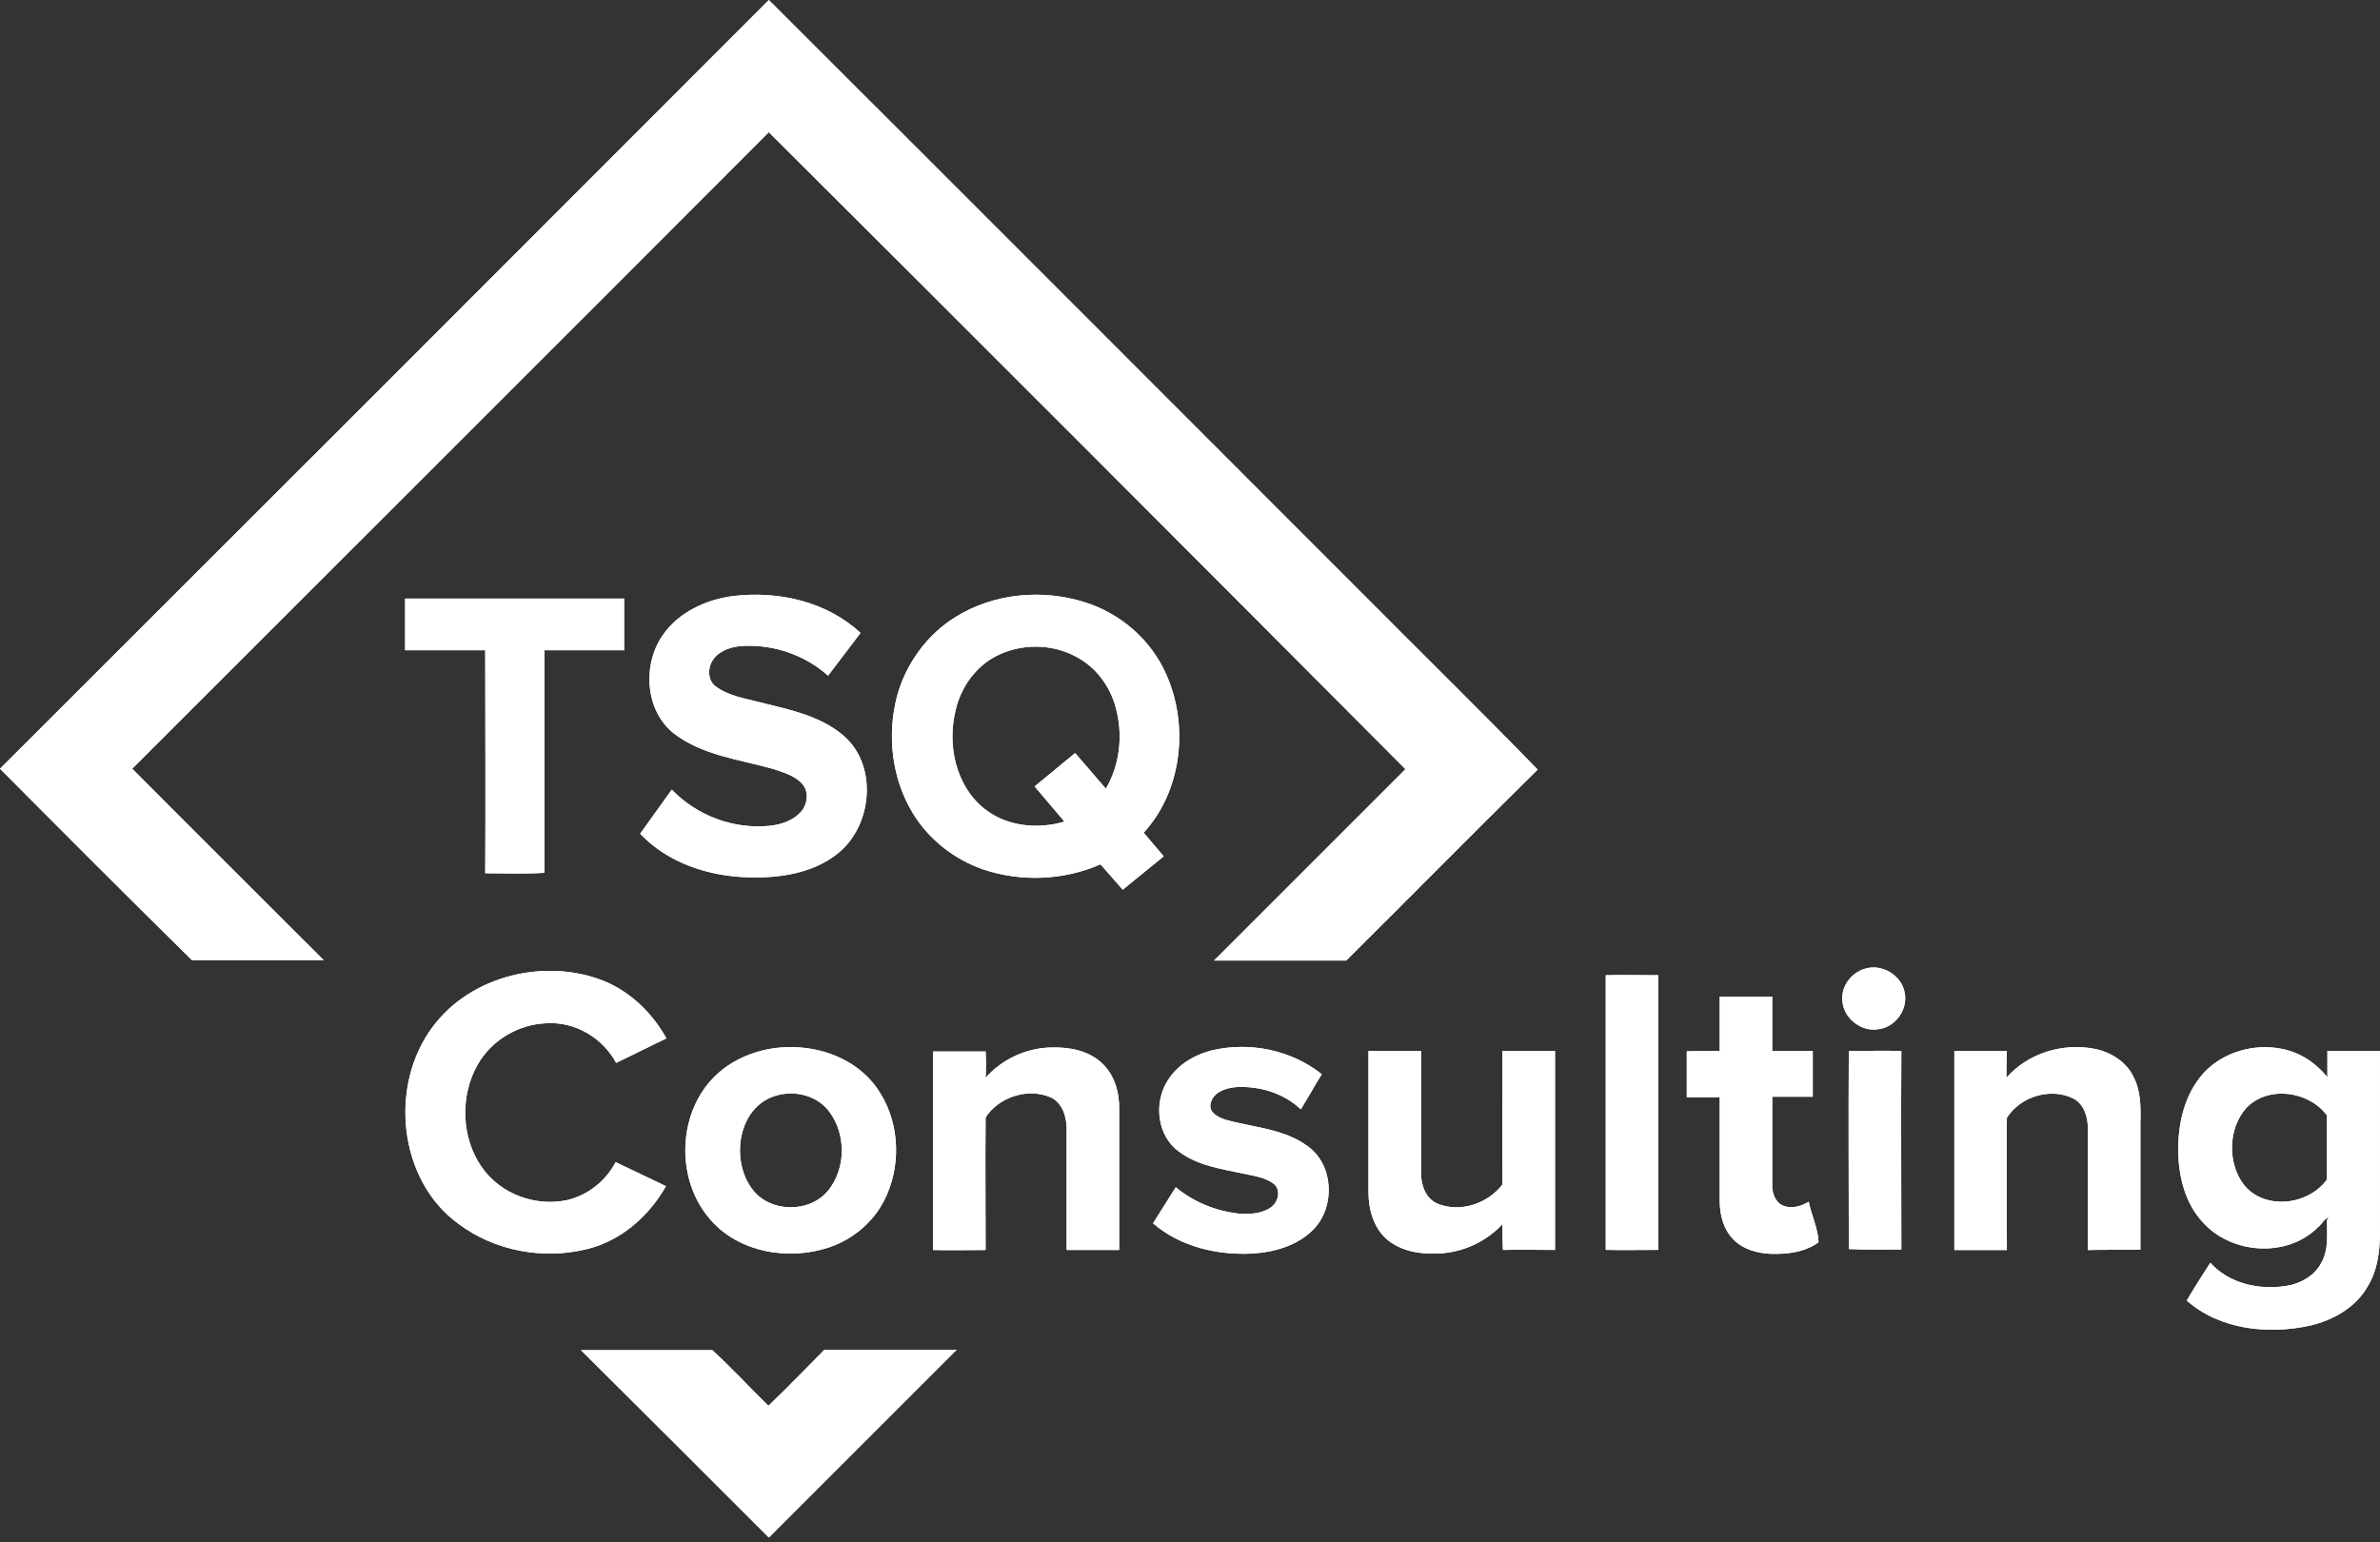 <?xml version="1.0" encoding="UTF-8"?> <svg xmlns="http://www.w3.org/2000/svg" width="378" height="245" viewBox="0 0 378 245" fill="none"><rect x="0" y="0" width="378" height="245" fill="#333333" stroke="none"/><path fill-rule="evenodd" clip-rule="evenodd" d="M0 122.108C40.726 81.453 81.453 40.726 122.108 0C153.43 31.252 184.682 62.574 215.934 93.826C225.338 103.3 234.954 112.704 244.216 122.249C234.035 132.29 223.994 142.471 213.813 152.582C206.813 152.582 199.813 152.582 192.813 152.582C202.924 142.471 213.106 132.29 223.217 122.179C189.561 88.382 155.905 54.655 122.108 21C88.452 54.726 54.726 88.382 21 122.108C31.11 132.29 41.292 142.4 51.403 152.511C44.403 152.511 37.474 152.511 30.474 152.511C20.292 142.471 10.111 132.29 0 122.108Z" fill="white"></path><path fill-rule="evenodd" clip-rule="evenodd" d="M92.272 214.469C99.202 214.469 106.201 214.469 113.131 214.469C116.242 217.297 119.07 220.408 122.039 223.307C125.08 220.408 127.979 217.368 130.948 214.398C137.948 214.398 144.948 214.398 151.948 214.398C141.978 224.368 132.009 234.337 122.11 244.236C112.211 234.337 102.242 224.368 92.272 214.469Z" fill="white"></path><path fill-rule="evenodd" clip-rule="evenodd" d="M105.209 100.97C107.754 97.223 112.138 95.243 116.451 94.677C123.592 93.829 131.299 95.526 136.673 100.546C134.976 102.809 133.208 105.071 131.511 107.334C127.905 104.081 122.956 102.384 118.148 102.596C116.451 102.667 114.542 103.162 113.411 104.576C112.35 105.849 112.28 108.111 113.764 109.101C115.815 110.586 118.36 110.94 120.764 111.576C125.36 112.707 130.239 113.697 133.915 116.808C139.501 121.545 138.582 131.232 132.996 135.616C129.107 138.727 123.805 139.505 118.926 139.363C112.633 139.222 106.058 137.101 101.674 132.434C103.371 130.101 104.997 127.767 106.694 125.434C110.724 129.606 116.593 131.798 122.39 131.161C124.158 130.949 125.996 130.313 127.198 128.969C128.259 127.767 128.542 125.788 127.411 124.515C126.209 123.172 124.37 122.677 122.673 122.111C117.37 120.626 111.573 119.99 107.047 116.525C102.522 112.99 101.957 105.707 105.209 100.97Z" fill="white"></path><path fill-rule="evenodd" clip-rule="evenodd" d="M151.806 97.984C157.816 94.237 165.523 93.53 172.24 95.651C177.967 97.419 182.846 101.661 185.25 107.176C188.856 115.307 187.725 125.63 181.644 132.276C182.705 133.549 183.765 134.751 184.826 136.024C182.634 137.791 180.513 139.559 178.321 141.327C177.119 139.983 175.988 138.64 174.786 137.296C168.988 139.842 162.271 140.125 156.261 138.145C151.665 136.589 147.564 133.408 145.019 129.236C141.625 123.721 140.847 116.792 142.473 110.57C143.887 105.408 147.281 100.742 151.806 97.984ZM158.382 104.136C155.059 105.762 152.655 109.085 151.806 112.691C150.392 118.206 151.736 124.782 156.332 128.458C159.867 131.286 164.816 131.781 169.058 130.509C167.503 128.67 165.877 126.761 164.321 124.923C166.442 123.155 168.634 121.388 170.755 119.62C172.382 121.529 174.008 123.367 175.634 125.276C177.897 121.458 178.392 116.65 177.19 112.337C176.27 108.944 174.008 105.903 170.826 104.277C167.008 102.227 162.2 102.227 158.382 104.136Z" fill="white"></path><path fill-rule="evenodd" clip-rule="evenodd" d="M64.339 95.086C75.934 95.086 87.53 95.086 99.126 95.086C99.126 97.843 99.126 100.53 99.126 103.288C94.884 103.288 90.641 103.288 86.47 103.288C86.47 115.096 86.47 126.903 86.47 138.64C83.429 138.853 80.177 138.711 77.066 138.711C77.136 126.903 77.066 115.096 77.066 103.288C72.823 103.288 68.581 103.288 64.339 103.288C64.339 100.53 64.339 97.843 64.339 95.086Z" fill="white"></path><path fill-rule="evenodd" clip-rule="evenodd" d="M296.257 153.864C298.873 153.086 301.914 154.854 302.479 157.541C303.116 160.228 301.136 163.127 298.378 163.48C295.762 163.975 293.005 161.925 292.651 159.309C292.227 156.905 293.924 154.501 296.257 153.864Z" fill="white"></path><path fill-rule="evenodd" clip-rule="evenodd" d="M68.723 163.107C74.803 154.905 86.753 152.077 96.086 155.895C100.257 157.663 103.651 160.986 105.843 164.946C103.156 166.218 100.54 167.562 97.853 168.834C95.732 164.875 91.349 162.259 86.823 162.542C82.369 162.683 78.056 165.228 75.864 169.117C73.036 174.067 73.248 180.713 76.5 185.379C79.47 189.692 85.126 191.743 90.147 190.612C93.399 189.834 96.227 187.571 97.783 184.602C100.469 185.874 103.086 187.147 105.772 188.42C103.086 193.157 98.702 197.046 93.328 198.389C86.328 200.157 78.551 198.743 72.753 194.359C63.278 187.43 61.723 172.44 68.723 163.107Z" fill="white"></path><path fill-rule="evenodd" clip-rule="evenodd" d="M255.03 154.914C257.788 154.844 260.616 154.914 263.373 154.914C263.373 169.48 263.373 184.045 263.373 198.539C260.616 198.539 257.788 198.61 255.03 198.539C255.03 183.974 255.03 169.409 255.03 154.914Z" fill="white"></path><path fill-rule="evenodd" clip-rule="evenodd" d="M273.132 166.931C273.132 164.032 273.132 161.204 273.132 158.305C275.889 158.305 278.717 158.305 281.475 158.305C281.475 161.204 281.475 164.032 281.475 166.931C283.596 166.931 285.717 166.931 287.909 166.931C287.909 169.335 287.909 171.739 287.909 174.213C285.788 174.213 283.667 174.213 281.475 174.213C281.475 178.88 281.475 183.546 281.475 188.142C281.404 189.415 281.899 190.9 283.101 191.465C284.444 192.102 286.071 191.607 287.273 190.9C287.697 193.021 288.757 195.142 288.828 197.334C286.707 198.89 283.95 199.243 281.333 199.172C279.142 199.102 276.808 198.465 275.253 196.839C273.697 195.213 273.132 192.95 273.132 190.758C273.132 185.243 273.132 179.728 273.132 174.284C271.364 174.284 269.667 174.284 267.899 174.284C267.899 171.88 267.899 169.476 267.899 167.001C269.596 166.931 271.364 166.931 273.132 166.931Z" fill="white"></path><path fill-rule="evenodd" clip-rule="evenodd" d="M121.049 166.873C127.908 165.176 136.109 167.439 139.857 173.731C142.968 178.751 143.109 185.468 140.422 190.701C138.655 194.165 135.473 196.852 131.726 198.125C125.291 200.316 117.231 198.973 112.706 193.599C107.12 187.095 107.615 176.206 114.049 170.479C116.029 168.711 118.504 167.509 121.049 166.873ZM123.1 174.085C117.231 175.923 116.029 184.125 119.352 188.721C122.039 192.61 128.473 192.822 131.513 189.145C134.342 185.68 134.412 180.307 131.796 176.701C129.887 174.014 126.211 173.095 123.1 174.085Z" fill="white"></path><path fill-rule="evenodd" clip-rule="evenodd" d="M156.54 171.197C159.156 168.228 163.044 166.46 166.933 166.389C169.761 166.319 172.731 166.813 174.923 168.793C177.044 170.702 177.822 173.601 177.751 176.359C177.751 183.783 177.751 191.207 177.751 198.56C174.994 198.56 172.236 198.56 169.408 198.56C169.408 192.126 169.408 185.692 169.408 179.258C169.408 177.349 168.701 175.157 166.862 174.308C163.257 172.753 158.661 174.238 156.54 177.49C156.469 184.49 156.54 191.56 156.54 198.56C153.782 198.56 150.954 198.631 148.196 198.56C148.196 188.025 148.196 177.49 148.196 167.026C150.954 167.026 153.711 167.026 156.54 167.026C156.61 168.369 156.61 169.783 156.54 171.197Z" fill="white"></path><path fill-rule="evenodd" clip-rule="evenodd" d="M192.321 166.887C198.331 165.402 205.048 166.745 209.926 170.634C208.795 172.472 207.734 174.381 206.603 176.22C203.846 173.604 199.957 172.472 196.28 172.685C194.654 172.826 192.533 173.533 192.25 175.442C192.038 176.785 193.523 177.493 194.583 177.846C199.038 179.119 203.987 179.26 207.805 182.159C211.835 185.129 212.047 191.634 208.724 195.169C206.179 197.856 202.431 198.916 198.825 199.128C193.24 199.411 187.371 197.997 183.129 194.32C184.331 192.411 185.533 190.502 186.735 188.593C189.563 190.927 193.028 192.341 196.634 192.765C198.401 192.906 200.381 192.836 201.866 191.775C202.997 190.997 203.492 189.088 202.361 188.098C201.017 187.038 199.32 186.826 197.694 186.472C194.088 185.694 190.199 185.199 187.159 182.866C183.907 180.462 183.27 175.583 185.179 172.119C186.664 169.361 189.422 167.664 192.321 166.887Z" fill="white"></path><path fill-rule="evenodd" clip-rule="evenodd" d="M318.667 171.201C322.061 167.312 327.576 165.615 332.667 166.605C335.212 167.1 337.687 168.655 338.818 170.989C340.02 173.251 340.02 175.867 339.949 178.413C339.949 185.13 339.949 191.776 339.949 198.493C337.192 198.564 334.364 198.493 331.606 198.564C331.606 192.129 331.606 185.695 331.606 179.261C331.606 177.493 331.04 175.443 329.344 174.524C325.738 172.685 320.859 174.17 318.738 177.564C318.667 184.564 318.738 191.564 318.738 198.564C315.98 198.564 313.223 198.564 310.395 198.564C310.395 188.029 310.395 177.493 310.395 166.958C313.152 166.958 315.91 166.958 318.738 166.958C318.667 168.372 318.667 169.787 318.667 171.201Z" fill="white"></path><path fill-rule="evenodd" clip-rule="evenodd" d="M349.282 171.309C352.888 166.501 360.171 164.945 365.544 167.703C367.171 168.551 368.514 169.753 369.645 171.097C369.645 169.683 369.645 168.339 369.645 166.925C372.403 166.925 375.231 166.925 377.989 166.925C377.989 176.117 377.989 185.308 377.989 194.5C378.059 197.894 377.847 201.429 376.009 204.399C374.1 207.722 370.565 209.702 366.959 210.55C360.312 212.035 352.605 211.257 347.303 206.591C348.505 204.54 349.777 202.561 351.05 200.581C354.02 203.904 358.827 204.965 363.14 204.257C365.403 203.904 367.666 202.631 368.726 200.51C369.858 198.46 369.575 196.056 369.575 193.793L369.928 193.44C369.15 193.44 368.797 194.5 368.161 194.924C363.282 199.874 354.373 199.237 349.848 194.147C347.09 191.177 346.03 187.005 345.959 183.046C345.888 178.945 346.737 174.632 349.282 171.309ZM356.848 175.905C353.807 179.228 353.737 184.884 356.494 188.349C359.888 192.308 366.676 191.389 369.575 187.359C369.504 183.965 369.575 180.571 369.575 177.177C366.746 173.359 360.383 172.369 356.848 175.905Z" fill="white"></path><path fill-rule="evenodd" clip-rule="evenodd" d="M217.347 166.945C220.104 166.945 222.932 166.945 225.69 166.945C225.69 173.45 225.69 179.884 225.69 186.389C225.69 188.298 226.468 190.419 228.306 191.197C231.912 192.682 236.296 191.197 238.629 188.157C238.558 181.086 238.629 174.016 238.629 166.945C241.386 166.945 244.144 166.945 246.972 166.945C246.972 177.48 246.972 188.015 246.972 198.551C244.215 198.551 241.457 198.48 238.7 198.551C238.629 197.207 238.629 195.793 238.629 194.45C236.013 197.278 232.266 198.975 228.447 199.116C225.549 199.258 222.437 198.763 220.175 196.783C218.124 194.945 217.347 192.046 217.347 189.359C217.347 181.935 217.347 174.44 217.347 166.945Z" fill="white"></path><path fill-rule="evenodd" clip-rule="evenodd" d="M293.635 166.945C296.392 166.945 299.221 166.875 301.978 166.945C301.907 177.481 301.978 187.945 301.978 198.48C299.221 198.48 296.392 198.551 293.635 198.409C293.635 188.016 293.564 177.481 293.635 166.945Z" fill="white"></path><path fill-rule="evenodd" clip-rule="evenodd" d="M0 122.108C40.726 81.453 81.453 40.726 122.108 0C153.43 31.252 184.682 62.574 215.934 93.826C225.338 103.3 234.954 112.704 244.216 122.249C234.035 132.29 223.994 142.471 213.813 152.582C206.813 152.582 199.813 152.582 192.813 152.582C202.924 142.471 213.106 132.29 223.217 122.179C189.561 88.382 155.905 54.655 122.108 21C88.452 54.726 54.726 88.382 21 122.108C31.11 132.29 41.292 142.4 51.403 152.511C44.403 152.511 37.474 152.511 30.474 152.511C20.292 142.471 10.111 132.29 0 122.108Z" fill="white"></path><path fill-rule="evenodd" clip-rule="evenodd" d="M92.272 214.469C99.202 214.469 106.201 214.469 113.131 214.469C116.242 217.297 119.07 220.408 122.039 223.307C125.08 220.408 127.979 217.368 130.948 214.398C137.948 214.398 144.948 214.398 151.948 214.398C141.978 224.368 132.009 234.337 122.11 244.236C112.211 234.337 102.242 224.368 92.272 214.469Z" fill="white"></path><path fill-rule="evenodd" clip-rule="evenodd" d="M105.209 100.97C107.754 97.223 112.138 95.243 116.451 94.677C123.592 93.829 131.299 95.526 136.673 100.546C134.976 102.809 133.208 105.071 131.511 107.334C127.905 104.081 122.956 102.384 118.148 102.596C116.451 102.667 114.542 103.162 113.411 104.576C112.35 105.849 112.28 108.111 113.764 109.101C115.815 110.586 118.36 110.94 120.764 111.576C125.36 112.707 130.239 113.697 133.915 116.808C139.501 121.545 138.582 131.232 132.996 135.616C129.107 138.727 123.805 139.505 118.926 139.363C112.633 139.222 106.058 137.101 101.674 132.434C103.371 130.101 104.997 127.767 106.694 125.434C110.724 129.606 116.593 131.798 122.39 131.161C124.158 130.949 125.996 130.313 127.198 128.969C128.259 127.767 128.542 125.788 127.411 124.515C126.209 123.172 124.37 122.677 122.673 122.111C117.37 120.626 111.573 119.99 107.047 116.525C102.522 112.99 101.957 105.707 105.209 100.97Z" fill="white"></path><path fill-rule="evenodd" clip-rule="evenodd" d="M151.806 97.984C157.816 94.237 165.523 93.53 172.24 95.651C177.967 97.419 182.846 101.661 185.25 107.176C188.856 115.307 187.725 125.63 181.644 132.276C182.705 133.549 183.765 134.751 184.826 136.024C182.634 137.791 180.513 139.559 178.321 141.327C177.119 139.983 175.988 138.64 174.786 137.296C168.988 139.842 162.271 140.125 156.261 138.145C151.665 136.589 147.564 133.408 145.019 129.236C141.625 123.721 140.847 116.792 142.473 110.57C143.887 105.408 147.281 100.742 151.806 97.984ZM158.382 104.136C155.059 105.762 152.655 109.085 151.806 112.691C150.392 118.206 151.736 124.782 156.332 128.458C159.867 131.286 164.816 131.781 169.058 130.509C167.503 128.67 165.877 126.761 164.321 124.923C166.442 123.155 168.634 121.388 170.755 119.62C172.382 121.529 174.008 123.367 175.634 125.276C177.897 121.458 178.392 116.65 177.19 112.337C176.27 108.944 174.008 105.903 170.826 104.277C167.008 102.227 162.2 102.227 158.382 104.136Z" fill="white"></path><path fill-rule="evenodd" clip-rule="evenodd" d="M64.339 95.086C75.934 95.086 87.53 95.086 99.126 95.086C99.126 97.843 99.126 100.53 99.126 103.288C94.884 103.288 90.641 103.288 86.47 103.288C86.47 115.096 86.47 126.903 86.47 138.64C83.429 138.853 80.177 138.711 77.066 138.711C77.136 126.903 77.066 115.096 77.066 103.288C72.823 103.288 68.581 103.288 64.339 103.288C64.339 100.53 64.339 97.843 64.339 95.086Z" fill="white"></path><path fill-rule="evenodd" clip-rule="evenodd" d="M296.257 153.864C298.873 153.086 301.914 154.854 302.479 157.541C303.116 160.228 301.136 163.127 298.378 163.48C295.762 163.975 293.005 161.925 292.651 159.309C292.227 156.905 293.924 154.501 296.257 153.864Z" fill="white"></path><path fill-rule="evenodd" clip-rule="evenodd" d="M68.723 163.107C74.803 154.905 86.753 152.077 96.086 155.895C100.257 157.663 103.651 160.986 105.843 164.946C103.156 166.218 100.54 167.562 97.853 168.834C95.732 164.875 91.349 162.259 86.823 162.542C82.369 162.683 78.056 165.228 75.864 169.117C73.036 174.067 73.248 180.713 76.5 185.379C79.47 189.692 85.126 191.743 90.147 190.612C93.399 189.834 96.227 187.571 97.783 184.602C100.469 185.874 103.086 187.147 105.772 188.42C103.086 193.157 98.702 197.046 93.328 198.389C86.328 200.157 78.551 198.743 72.753 194.359C63.278 187.43 61.723 172.44 68.723 163.107Z" fill="white"></path><path fill-rule="evenodd" clip-rule="evenodd" d="M255.03 154.914C257.788 154.844 260.616 154.914 263.373 154.914C263.373 169.48 263.373 184.045 263.373 198.539C260.616 198.539 257.788 198.61 255.03 198.539C255.03 183.974 255.03 169.409 255.03 154.914Z" fill="white"></path><path fill-rule="evenodd" clip-rule="evenodd" d="M273.132 166.931C273.132 164.032 273.132 161.204 273.132 158.305C275.889 158.305 278.717 158.305 281.475 158.305C281.475 161.204 281.475 164.032 281.475 166.931C283.596 166.931 285.717 166.931 287.909 166.931C287.909 169.335 287.909 171.739 287.909 174.213C285.788 174.213 283.667 174.213 281.475 174.213C281.475 178.88 281.475 183.546 281.475 188.142C281.404 189.415 281.899 190.9 283.101 191.465C284.444 192.102 286.071 191.607 287.273 190.9C287.697 193.021 288.757 195.142 288.828 197.334C286.707 198.89 283.95 199.243 281.333 199.172C279.142 199.102 276.808 198.465 275.253 196.839C273.697 195.213 273.132 192.95 273.132 190.758C273.132 185.243 273.132 179.728 273.132 174.284C271.364 174.284 269.667 174.284 267.899 174.284C267.899 171.88 267.899 169.476 267.899 167.001C269.596 166.931 271.364 166.931 273.132 166.931Z" fill="white"></path><path fill-rule="evenodd" clip-rule="evenodd" d="M121.049 166.873C127.908 165.176 136.109 167.439 139.857 173.731C142.968 178.751 143.109 185.468 140.422 190.701C138.655 194.165 135.473 196.852 131.726 198.125C125.291 200.316 117.231 198.973 112.706 193.599C107.12 187.095 107.615 176.206 114.049 170.479C116.029 168.711 118.504 167.509 121.049 166.873ZM123.1 174.085C117.231 175.923 116.029 184.125 119.352 188.721C122.039 192.61 128.473 192.822 131.513 189.145C134.342 185.68 134.412 180.307 131.796 176.701C129.887 174.014 126.211 173.095 123.1 174.085Z" fill="white"></path><path fill-rule="evenodd" clip-rule="evenodd" d="M156.54 171.197C159.156 168.228 163.044 166.46 166.933 166.389C169.761 166.319 172.731 166.813 174.923 168.793C177.044 170.702 177.822 173.601 177.751 176.359C177.751 183.783 177.751 191.207 177.751 198.56C174.994 198.56 172.236 198.56 169.408 198.56C169.408 192.126 169.408 185.692 169.408 179.258C169.408 177.349 168.701 175.157 166.862 174.308C163.257 172.753 158.661 174.238 156.54 177.49C156.469 184.49 156.54 191.56 156.54 198.56C153.782 198.56 150.954 198.631 148.196 198.56C148.196 188.025 148.196 177.49 148.196 167.026C150.954 167.026 153.711 167.026 156.54 167.026C156.61 168.369 156.61 169.783 156.54 171.197Z" fill="white"></path><path fill-rule="evenodd" clip-rule="evenodd" d="M192.321 166.887C198.331 165.402 205.048 166.745 209.926 170.634C208.795 172.472 207.734 174.381 206.603 176.22C203.846 173.604 199.957 172.472 196.28 172.685C194.654 172.826 192.533 173.533 192.25 175.442C192.038 176.785 193.523 177.493 194.583 177.846C199.038 179.119 203.987 179.26 207.805 182.159C211.835 185.129 212.047 191.634 208.724 195.169C206.179 197.856 202.431 198.916 198.825 199.128C193.24 199.411 187.371 197.997 183.129 194.32C184.331 192.411 185.533 190.502 186.735 188.593C189.563 190.927 193.028 192.341 196.634 192.765C198.401 192.906 200.381 192.836 201.866 191.775C202.997 190.997 203.492 189.088 202.361 188.098C201.017 187.038 199.32 186.826 197.694 186.472C194.088 185.694 190.199 185.199 187.159 182.866C183.907 180.462 183.27 175.583 185.179 172.119C186.664 169.361 189.422 167.664 192.321 166.887Z" fill="white"></path><path fill-rule="evenodd" clip-rule="evenodd" d="M318.667 171.201C322.061 167.312 327.576 165.615 332.667 166.605C335.212 167.1 337.687 168.655 338.818 170.989C340.02 173.251 340.02 175.867 339.949 178.413C339.949 185.13 339.949 191.776 339.949 198.493C337.192 198.564 334.364 198.493 331.606 198.564C331.606 192.129 331.606 185.695 331.606 179.261C331.606 177.493 331.04 175.443 329.344 174.524C325.738 172.685 320.859 174.17 318.738 177.564C318.667 184.564 318.738 191.564 318.738 198.564C315.98 198.564 313.223 198.564 310.395 198.564C310.395 188.029 310.395 177.493 310.395 166.958C313.152 166.958 315.91 166.958 318.738 166.958C318.667 168.372 318.667 169.787 318.667 171.201Z" fill="white"></path><path fill-rule="evenodd" clip-rule="evenodd" d="M349.282 171.309C352.888 166.501 360.171 164.945 365.544 167.703C367.171 168.551 368.514 169.753 369.645 171.097C369.645 169.683 369.645 168.339 369.645 166.925C372.403 166.925 375.231 166.925 377.989 166.925C377.989 176.117 377.989 185.308 377.989 194.5C378.059 197.894 377.847 201.429 376.009 204.399C374.1 207.722 370.565 209.702 366.959 210.55C360.312 212.035 352.605 211.257 347.303 206.591C348.505 204.54 349.777 202.561 351.05 200.581C354.02 203.904 358.827 204.965 363.14 204.257C365.403 203.904 367.666 202.631 368.726 200.51C369.858 198.46 369.575 196.056 369.575 193.793L369.928 193.44C369.15 193.44 368.797 194.5 368.161 194.924C363.282 199.874 354.373 199.237 349.848 194.147C347.09 191.177 346.03 187.005 345.959 183.046C345.888 178.945 346.737 174.632 349.282 171.309ZM356.848 175.905C353.807 179.228 353.737 184.884 356.494 188.349C359.888 192.308 366.676 191.389 369.575 187.359C369.504 183.965 369.575 180.571 369.575 177.177C366.746 173.359 360.383 172.369 356.848 175.905Z" fill="white"></path><path fill-rule="evenodd" clip-rule="evenodd" d="M217.347 166.945C220.104 166.945 222.932 166.945 225.69 166.945C225.69 173.45 225.69 179.884 225.69 186.389C225.69 188.298 226.468 190.419 228.306 191.197C231.912 192.682 236.296 191.197 238.629 188.157C238.558 181.086 238.629 174.016 238.629 166.945C241.386 166.945 244.144 166.945 246.972 166.945C246.972 177.48 246.972 188.015 246.972 198.551C244.215 198.551 241.457 198.48 238.7 198.551C238.629 197.207 238.629 195.793 238.629 194.45C236.013 197.278 232.266 198.975 228.447 199.116C225.549 199.258 222.437 198.763 220.175 196.783C218.124 194.945 217.347 192.046 217.347 189.359C217.347 181.935 217.347 174.44 217.347 166.945Z" fill="white"></path><path fill-rule="evenodd" clip-rule="evenodd" d="M293.635 166.945C296.392 166.945 299.221 166.875 301.978 166.945C301.907 177.481 301.978 187.945 301.978 198.48C299.221 198.48 296.392 198.551 293.635 198.409C293.635 188.016 293.564 177.481 293.635 166.945Z" fill="white"></path></svg> 
